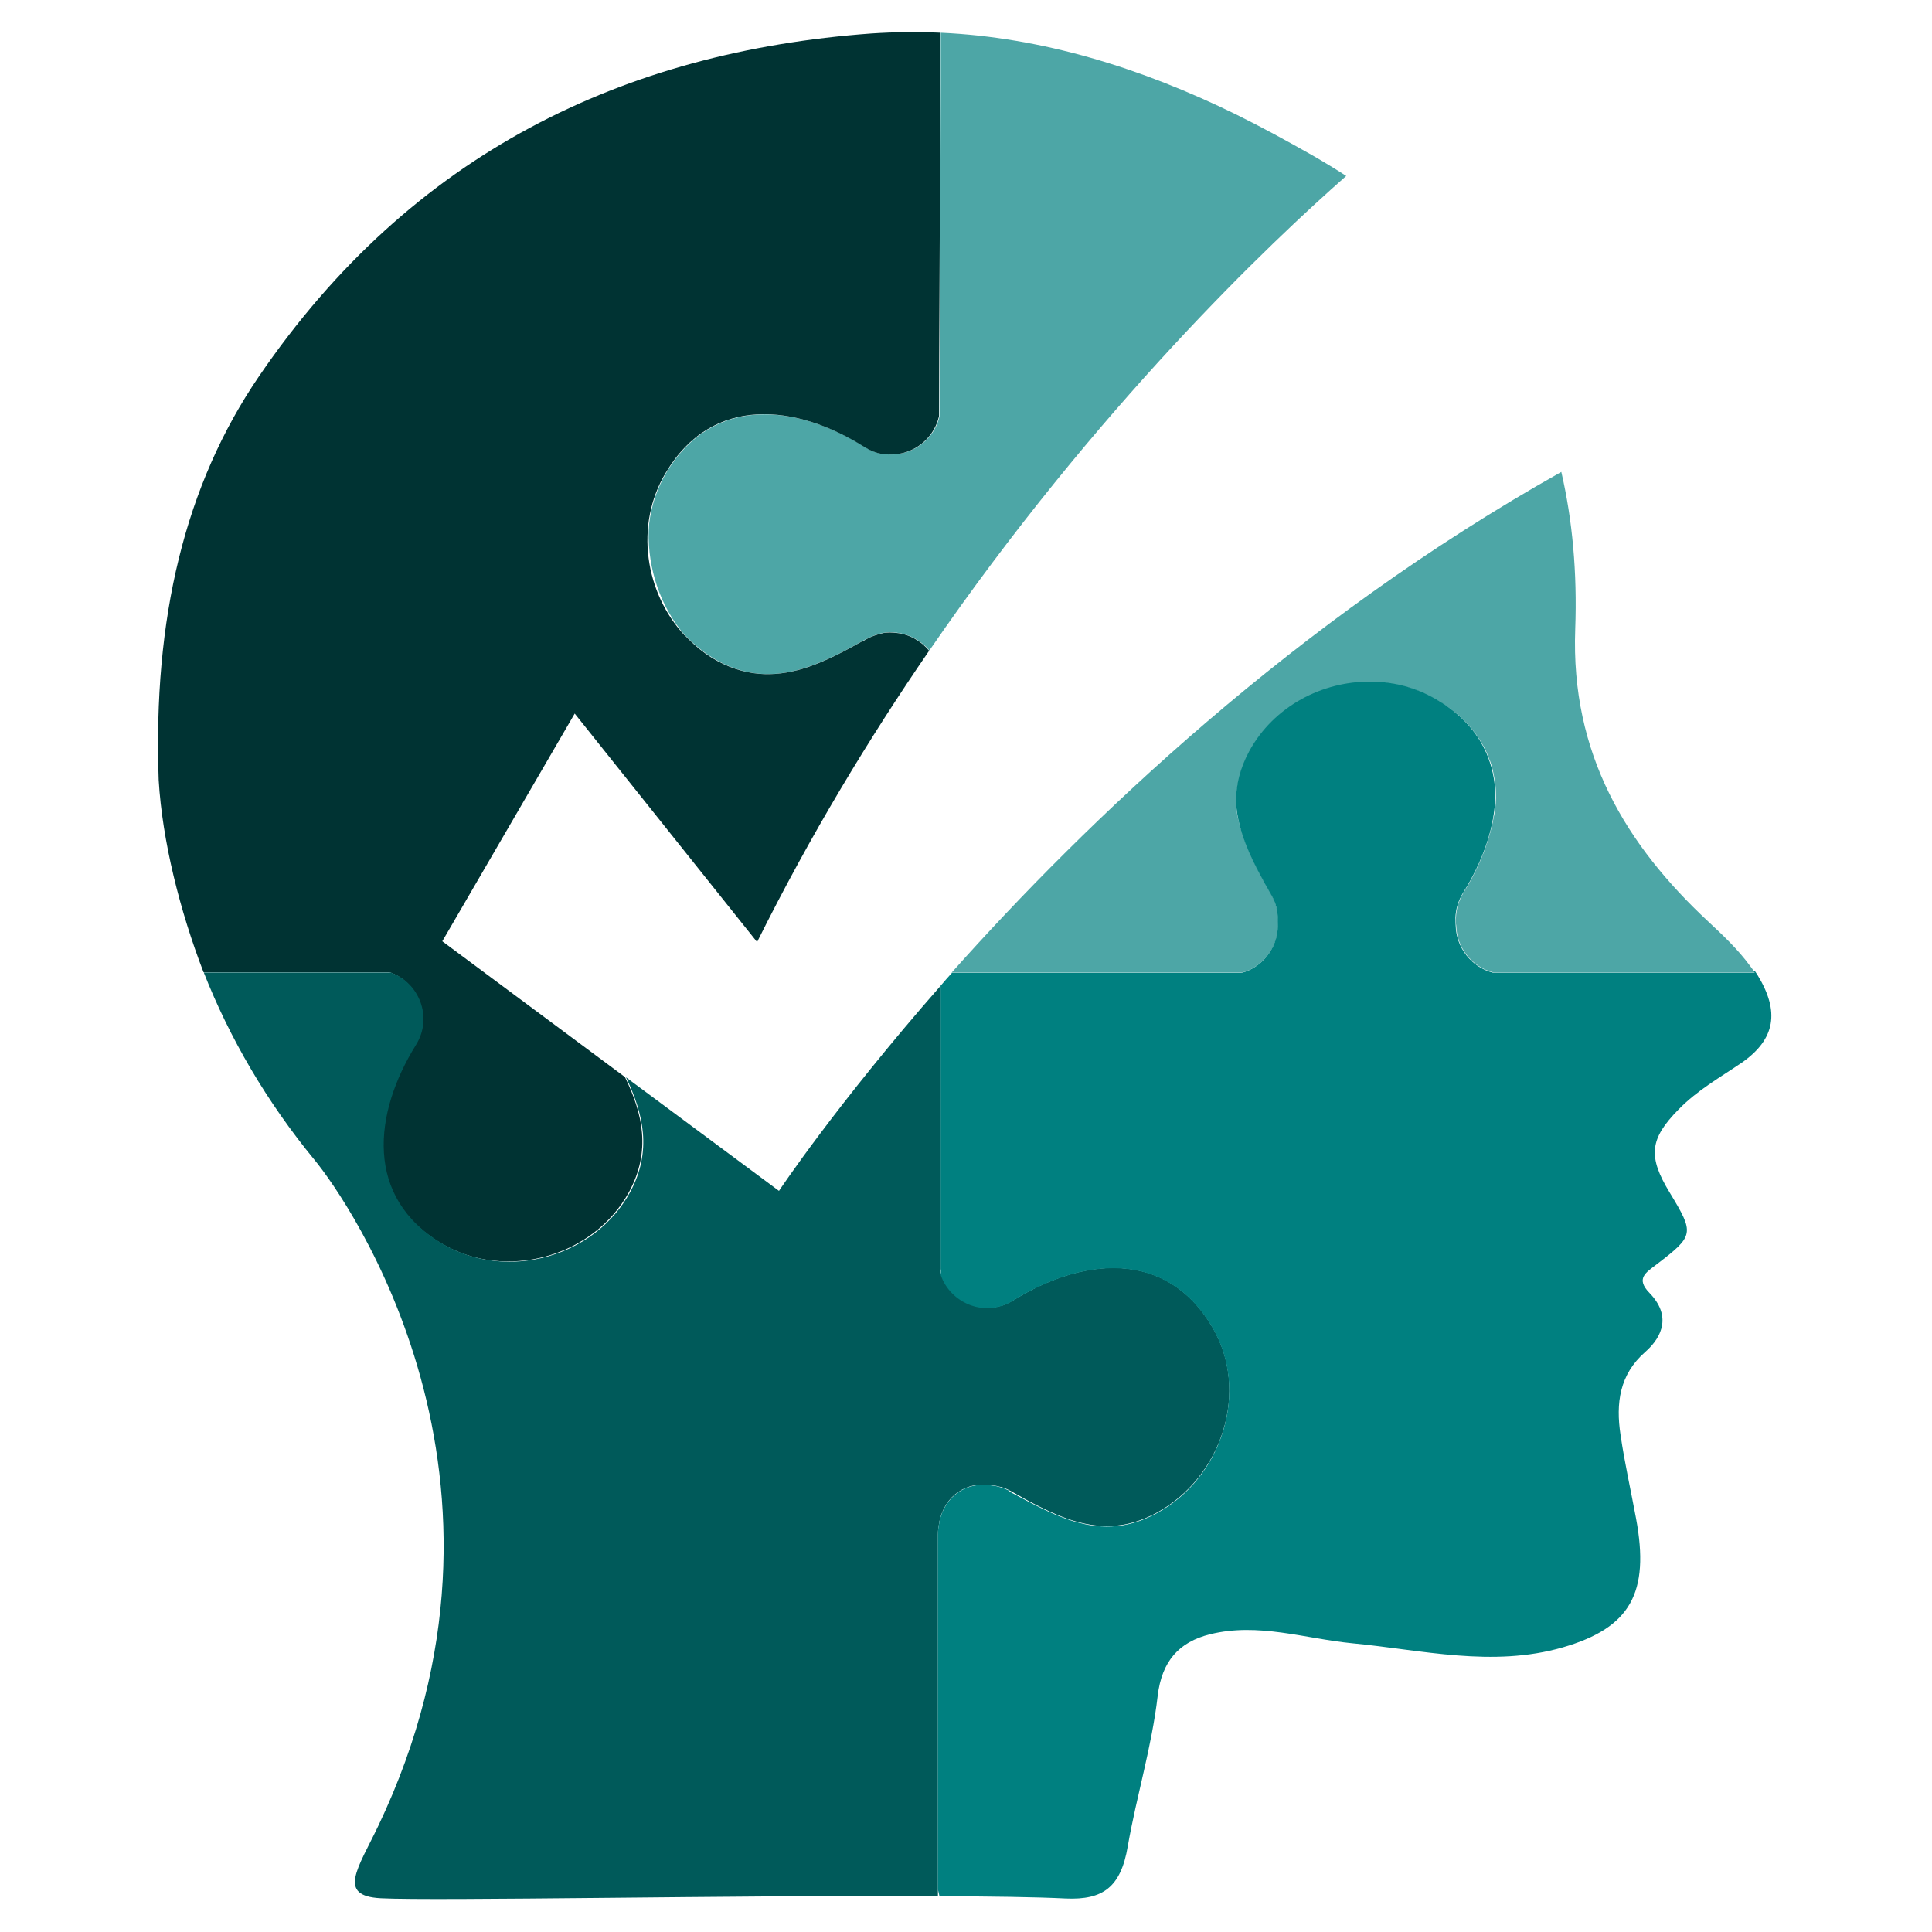 <svg xmlns="http://www.w3.org/2000/svg" xmlns:xlink="http://www.w3.org/1999/xlink" version="1.1" id="Layer_1" x="0px" y="0px" viewBox="0 0 750 750" style="enable-background:new 0 0 750 750;" xml:space="preserve"> 
  <style type="text/css"> 
    .st0{display:none;fill:#0000FF;} 
    .st1{display:none;fill:#0064FF;} 
    .st2{display:none;fill:#0096FF;} 
    .st3{display:none;fill:#00C8FF;} 
    .st4{display:none;fill-rule:evenodd;clip-rule:evenodd;fill:#FFFFFF;} 
    /* .st5{fill:#00C8FF;} 
    .st6{fill:#0000FF;} 
    .st7{fill:#0064FF;} 
    .st8{fill:#0096FF;} */
    .st5{fill:#4da6a6;}
    .st6{fill:#003333;}
    .st7{fill:#005A5A;}
    .st8{fill:#008080;}
  </style> 
  <g> 
    <path class="st0" d="M151.4,377.5c11,3.8,16.6,17.3,9.9,28.1c-16.5,26.5-20.3,59.3,10.4,77.3c24.8,14.6,58.9,5.2,72.7-20.1 c11.3-20.8,2-39.2-8.6-57.8c-6.1-10.7-0.6-23.6,10.1-27.5h118.3v0.1l2.8,0l0-0.7h-1.7v-2.6V264.6c0-1.6-0.2-3-0.5-4.5 c-1.9-8-8.7-13.6-16.5-14.5c-0.3,0-0.6-0.1-1-0.1c-1-0.1-2.1-0.1-3.1,0c-0.4,0-0.8,0.1-1.2,0.2c-2.2,0.5-4.4,1.2-6.5,2.4 c-0.5,0.3-1,0.6-1.6,0.8c-6.9,3.9-13.8,7.5-20.8,9.9c-11.3,3.8-22.8,4.4-35.3-2.3c-3.3-1.8-6.2-3.9-8.9-6.3c-1.1-1-2.1-2-3.1-3 c-0.1-0.2-0.3-0.3-0.5-0.4c-15.7-16.6-19.7-43.1-7.6-63.3c18.1-30.6,50.9-26.7,77.3-10c2.1,1.3,4.3,2.2,6.5,2.6c0.1,0,0.1,0,0.2,0 c0.3,0.1,0.7,0.1,1,0.1c9.5,1.2,18.8-4.9,21.1-14.6c0,0,0-0.1,0-0.1l0.3-69.8l0.2-58.9V12.7c-8.9-0.4-17.8-0.3-26.8,0.3 c-95.8,7-178.4,46.3-237.6,133c-28.9,42.3-41.2,94.1-39,156.8c1.4,23.6,8.2,50.7,17.4,74.6H151.4z"/> 
    <path class="st1" d="M364.6,591.2v-0.3c2.2-10.6,10.8-16,20.6-14.3c1,0.1,2.1,0.3,3.1,0.6c0.1,0,0.1,0,0.2,0c1.4,0.4,2.8,1,4.2,1.8 c7.5,4.3,15,8.3,22.6,10.9c10.7,3.5,21.5,4,33.8-2.7c25.3-13.8,36.2-47.3,21.5-72.1c-18-30.6-50.8-26.9-77.3-10.4 c-0.7,0.4-1.4,0.8-2.1,1.1c-0.2,0.1-0.5,0.2-0.7,0.3c-0.5,0.2-0.9,0.4-1.4,0.6c-0.3,0.1-0.6,0.2-0.9,0.2c-0.4,0.1-0.8,0.2-1.3,0.3 c-0.3,0.1-0.7,0.1-1,0.1c-0.4,0.1-0.8,0.1-1.2,0.1c-0.4,0-0.7,0-1.1,0c-0.4,0-0.7,0-1.1,0c-0.4,0-0.8-0.1-1.2-0.1 c-0.3,0-0.6-0.1-1-0.1c-0.4-0.1-0.8-0.2-1.2-0.2c-0.3-0.1-0.6-0.1-0.8-0.2c-0.4-0.1-0.9-0.3-1.3-0.4c-0.2-0.1-0.5-0.2-0.7-0.3 c-0.4-0.2-0.9-0.4-1.3-0.6c-0.2-0.1-0.4-0.2-0.6-0.3c-0.5-0.2-0.9-0.5-1.3-0.8c-0.2-0.1-0.3-0.2-0.4-0.3c-0.5-0.3-0.9-0.6-1.3-0.9 c-0.1-0.1-0.2-0.2-0.3-0.3c-0.4-0.4-0.9-0.7-1.3-1.2c-0.1-0.1-0.2-0.2-0.2-0.2c-0.4-0.4-0.8-0.9-1.2-1.4c0-0.1-0.1-0.1-0.1-0.2 c-0.4-0.5-0.8-1-1.1-1.6c0,0-0.1-0.1-0.1-0.1c-0.4-0.6-0.7-1.1-1-1.8c0,0,0-0.1,0-0.1c-0.3-0.6-0.6-1.3-0.8-1.9c0,0,0,0,0,0l0,0 c-0.2-0.5-0.4-1.1-0.5-1.6l0.5-0.1V377.5H245.8c-10.7,3.8-16.2,16.7-10.1,27.5c10.6,18.6,19.9,37,8.6,57.8 c-13.8,25.3-47.8,34.7-72.7,20.1c-30.6-18-26.9-50.8-10.4-77.3c6.7-10.8,1.1-24.3-9.9-28.1H79.1c10,25.4,24.4,50.2,43.1,72.9 c12.5,15.2,88.8,123.7,24.7,258.3c-7.9,16.6-16.2,27.3,0.9,28.2c21,1.1,139.1-1.2,216.3-0.9v-2.6V595.7 C364.1,594.1,364.3,592.6,364.6,591.2z"/> 
    <path class="st2" d="M682.2,378.4c-0.3-0.5-0.7-1-1-1.5h-0.5c0.2,0.2,0.3,0.5,0.5,0.7h0h-31.1h0h-70.5c0,0,0,0,0,0 c-8.5-2.1-14.3-9.9-14.5-18.2c-0.1-1-0.1-2.1-0.1-3.1c0.1-3.2,1-6.5,2.9-9.6c7.7-12.3,12.6-25.9,12.6-38.8 c-0.6-14.1-7.2-27.2-22.9-36.4c-7.8-4.6-16.4-6.8-25.1-6.9c-19.1-0.3-38.1,9.6-47.6,27.1c-3.6,6.7-5.1,13.2-5.1,19.5 c0.6,12.4,6.9,24.3,13.7,36.2c1.8,3.1,2.6,6.4,2.5,9.6l0,0.1c0,0.2,0,0.4,0,0.6c0.7,9-5.1,17.6-14.1,20H365.1v-0.1h0v117.4 c3.8,11,17.3,16.7,28.1,9.9c26.5-16.5,59.3-20.3,77.3,10.4c14.6,24.8,3.8,58.4-21.5,72.1c-12.3,6.7-23.1,6.2-33.8,2.7 c-7.5-2.5-14.9-6.5-22.7-10.7c-0.3-0.2-0.7-0.4-1-0.8c-2.1-1-4.3-1.7-6.4-1.9c-9.7-1.7-18.4,3.7-20.6,14.3v0.3 c-0.3,1.4-0.5,2.9-0.5,4.5v137.7l0.6,2.6c19.9,0.1,37.1,0.3,49.1,0.9c14.3,0.6,21.3-4.3,24-20.3c3.4-19.5,9.3-38.5,11.6-58.3 c1.6-13.6,8.3-21,20.4-24c18.7-4.6,36.7,1.7,55,3.5c27.3,2.6,54.5,9.5,81.9,1.6c26.2-7.6,33.8-21.1,28.4-50.1 c-2-10.8-4.4-21.4-6-32.3c-1.9-12.4-0.4-23.5,9.5-32.2c7.1-6.2,10-14.4,1.8-22.9c-5.6-5.7-1.4-8,2.6-11.1 c14.8-11.3,14.8-12,5.2-27.9c-8.6-14.1-7.8-20.9,3.4-32.3c7.3-7.5,16.2-12.5,24.6-18.2C689.2,403.4,691,392.7,682.2,378.4z"/> 
    <path class="st3" d="M679.4,375c-4.7-6.4-10.4-11.8-16.2-17.2c-31.9-29.7-53.5-65.1-51.7-113.6c3.2-86.5-34.5-145.6-102.3-184.1 c-9.7-5.5-19.4-10.8-29.3-15.7c-36.9-18.1-75.3-30-114.8-31.8l0,0.1c0,0,0,0,0,0v20.1l-0.2,58.9l-0.3,69.8c0,0,0,0.1,0,0.1 c-2.2,9.6-11.6,15.8-21.1,14.6c-0.3,0-0.7-0.1-1-0.1c-0.1,0-0.1,0-0.2,0c-2.2-0.4-4.4-1.3-6.5-2.6c-26.4-16.6-59.2-20.5-77.3,10 c-3.6,6.1-5.8,12.9-6.6,19.7c-1.2,14.6,3.3,29.9,12.2,41.3c0.7,0.8,1.3,1.6,2,2.3c0.1,0.2,0.3,0.3,0.5,0.4c1,1,2,2.1,3.1,3 c2.7,2.4,5.7,4.5,8.9,6.3c12.4,6.8,24,6.2,35.3,2.3c7-2.4,13.9-6,20.8-9.9c0.5-0.3,1-0.6,1.6-0.8c2.2-1.2,4.4-2,6.5-2.4 c0.4-0.1,0.8-0.1,1.2-0.2c1-0.1,2.1-0.1,3.1,0c0.3,0,0.6,0.1,1,0.1c7.7,0.9,14.6,6.5,16.5,14.5c0.3,1.4,0.5,2.9,0.5,4.5v0.5v109.2 v0.7v1.9h1.7l0,0.7l-1.7,0v0H482c9-2.4,14.8-11,14.1-20c0-0.2,0-0.4,0-0.6l0-0.1c0-3.2-0.8-6.5-2.5-9.6 c-4.5-7.9-8.8-15.8-11.3-23.8c-0.5-1.3-1-2.7-1.3-4.1c-0.7-2.6-1.1-5.1-1.1-7.7c0,0,0,0,0,0c0-0.2,0-0.3,0-0.5c0,0,0,0,0,0 c0,0,0,0,0,0c0-1.6,0.1-3.1,0.3-4.7c0,0,0-0.1,0-0.1c0.1-0.8,0.2-1.5,0.4-2.3c0-0.1,0-0.2,0.1-0.2c0.1-0.7,0.3-1.4,0.5-2.2 c0-0.1,0.1-0.3,0.1-0.4c0.2-0.7,0.4-1.3,0.6-2c0.1-0.2,0.2-0.5,0.3-0.7c0.2-0.6,0.4-1.1,0.6-1.7c0.2-0.4,0.4-0.8,0.5-1.2 c0.2-0.4,0.3-0.8,0.5-1.3c0.4-0.8,0.8-1.7,1.3-2.5c9.5-17.5,28.5-27.4,47.6-27.1c8.7,0.1,17.3,2.3,25.1,6.9c1,0.6,1.9,1.2,2.8,1.8 c0.4,0.2,0.7,0.5,1.1,0.7c0.5,0.4,1.1,0.7,1.6,1.1c0.4,0.3,0.8,0.7,1.2,1c0.4,0.3,0.8,0.6,1.2,0.9c0.5,0.4,0.9,0.8,1.3,1.2 c0.3,0.3,0.6,0.5,0.9,0.8c0.5,0.5,0.9,0.9,1.4,1.4c0.2,0.2,0.4,0.4,0.6,0.7c0.5,0.5,0.9,1,1.3,1.5c0.2,0.2,0.4,0.4,0.5,0.6 c0.4,0.6,0.9,1.1,1.3,1.7c0.1,0.2,0.3,0.3,0.4,0.5c0.4,0.6,0.8,1.3,1.2,1.9c0.1,0.1,0.2,0.3,0.3,0.4c0.4,0.7,0.8,1.4,1.1,2 c0.1,0.1,0.1,0.2,0.2,0.3c0.4,0.7,0.7,1.5,1,2.2c0,0.1,0.1,0.1,0.1,0.2c0.3,0.8,0.6,1.5,0.9,2.3c0,0.1,0,0.1,0.1,0.1 c0.3,0.8,0.5,1.6,0.8,2.4c0,0,0,0.1,0,0.1c0.5,1.7,0.8,3.4,1.1,5.1c0,0,0,0,0,0c0.3,1.8,0.5,3.6,0.5,5.5c0.1,2.4-0.1,4.9-0.5,7.4 c-0.1,0.6-0.2,1.3-0.4,1.9c0,0.2-0.1,0.4-0.1,0.6c-0.1,0.7-0.3,1.4-0.4,2c-2,9-5.9,18.1-11.2,26.6c-1.9,3.1-2.8,6.4-2.9,9.6 c-0.1,1-0.1,2.1,0.1,3.1c0.2,8.4,5.9,16.1,14.5,18.2c0,0,0,0,0,0h70.5h0h31.1h0C680.6,376.7,680,375.8,679.4,375z"/> 
    <path id="Checkmark__x28_PATH_x29__00000088840120100917773350000015368033856863887288_" class="st4" d="M171.7,365.4l130.5,96.9 c0,0,135.9-205.6,357.8-306.5L537.1,55.9c0,0-147,116.6-243.2,309.7l-70.8-88.7L171.7,365.4z"/> 
    <g> 
      <path class="st5" d="M266.1,246.8c0.1,0.2,0.3,0.3,0.5,0.4c1,1,2,2.1,3.1,3c2.7,2.4,5.7,4.5,8.9,6.3c12.4,6.8,24,6.2,35.3,2.3 c7-2.4,13.9-6,20.8-9.9c0.5-0.3,1-0.6,1.6-0.8c2.2-1.2,4.4-2,6.5-2.4c0.4-0.1,0.8-0.1,1.2-0.2c1-0.1,2.1-0.1,3.1,0 c0.3,0,0.6,0.1,1,0.1c5,0.6,9.5,3.1,12.7,6.9C425.7,158,493.6,93.8,522.6,68.3c-4.3-2.8-8.8-5.5-13.3-8.1 c-9.7-5.5-19.4-10.8-29.3-15.7c-36.9-18.1-75.3-30-114.8-31.8l0,0.1c0,0,0,0,0,0v20.1l-0.2,58.9l-0.3,69.8c0,0,0,0.1,0,0.1 c-2.2,9.6-11.6,15.8-21.1,14.6c-0.3,0-0.7-0.1-1-0.1c-0.1,0-0.1,0-0.2,0c-2.2-0.4-4.4-1.3-6.5-2.6c-26.4-16.6-59.2-20.5-77.3,10 c-3.6,6.1-5.8,12.9-6.6,19.7c-1.2,14.6,3.3,29.9,12.2,41.3C264.8,245.3,265.4,246.1,266.1,246.8z"/> 
      <path class="st5" d="M679.4,375c-4.7-6.4-10.4-11.8-16.2-17.2c-31.9-29.7-53.5-65.1-51.7-113.6c0.8-22.1-1.1-42.4-5.4-61 c-103.5,58.1-184.4,135.7-236.7,194.4H482c9-2.4,14.8-11,14.1-20c0-0.2,0-0.4,0-0.6l0-0.1c0-3.2-0.8-6.5-2.5-9.6 c-4.5-7.9-8.8-15.8-11.3-23.8c-0.5-1.3-1-2.7-1.3-4.1c-0.7-2.6-1.1-5.1-1.1-7.7c0,0,0,0,0,0c0-0.2,0-0.3,0-0.5c0,0,0,0,0,0 c0,0,0,0,0,0c0-1.6,0.1-3.1,0.3-4.7c0,0,0-0.1,0-0.1c0.1-0.8,0.2-1.5,0.4-2.3c0-0.1,0-0.2,0.1-0.2c0.1-0.7,0.3-1.4,0.5-2.2 c0-0.1,0.1-0.3,0.1-0.4c0.2-0.7,0.4-1.3,0.6-2c0.1-0.2,0.2-0.5,0.3-0.7c0.2-0.6,0.4-1.1,0.6-1.7c0.2-0.4,0.4-0.8,0.5-1.2 c0.2-0.4,0.3-0.8,0.5-1.3c0.4-0.8,0.8-1.7,1.3-2.5c9.5-17.5,28.5-27.4,47.6-27.1c8.7,0.1,17.3,2.3,25.1,6.9c1,0.6,1.9,1.2,2.8,1.8 c0.4,0.2,0.7,0.5,1.1,0.7c0.5,0.4,1.1,0.7,1.6,1.1c0.4,0.3,0.8,0.7,1.2,1c0.4,0.3,0.8,0.6,1.2,0.9c0.5,0.4,0.9,0.8,1.3,1.2 c0.3,0.3,0.6,0.5,0.9,0.8c0.5,0.5,0.9,0.9,1.4,1.4c0.2,0.2,0.4,0.4,0.6,0.7c0.5,0.5,0.9,1,1.3,1.5c0.2,0.2,0.4,0.4,0.5,0.6 c0.4,0.6,0.9,1.1,1.3,1.7c0.1,0.2,0.3,0.3,0.4,0.5c0.4,0.6,0.8,1.3,1.2,1.9c0.1,0.1,0.2,0.3,0.3,0.4c0.4,0.7,0.8,1.4,1.1,2 c0.1,0.1,0.1,0.2,0.2,0.3c0.4,0.7,0.7,1.5,1,2.2c0,0.1,0.1,0.1,0.1,0.2c0.3,0.8,0.6,1.5,0.9,2.3c0,0.1,0,0.1,0.1,0.1 c0.3,0.8,0.5,1.6,0.8,2.4c0,0,0,0.1,0,0.1c0.5,1.7,0.8,3.4,1.1,5.1c0,0,0,0,0,0c0.3,1.8,0.5,3.6,0.5,5.5c0.1,2.4-0.1,4.9-0.5,7.4 c-0.1,0.6-0.2,1.3-0.4,1.9c0,0.2-0.1,0.4-0.1,0.6c-0.1,0.7-0.3,1.4-0.4,2c-2,9-5.9,18.1-11.2,26.6c-1.9,3.1-2.8,6.4-2.9,9.6 c-0.1,1-0.1,2.1,0.1,3.1c0.2,8.4,5.9,16.1,14.5,18.2c0,0,0,0,0,0h70.5h0h31.1h0C680.6,376.7,680,375.8,679.4,375z"/> 
    </g> 
    <path class="st6" d="M171.7,365.4l51.4-88.4l70.8,88.7c20.6-41.4,43.5-79.2,66.8-113.1c-3.2-3.8-7.7-6.4-12.7-6.9 c-0.3,0-0.6-0.1-1-0.1c-1-0.1-2.1-0.1-3.1,0c-0.4,0-0.8,0.1-1.2,0.2c-2.2,0.5-4.4,1.2-6.5,2.4c-0.5,0.3-1,0.6-1.6,0.8 c-6.9,3.9-13.8,7.5-20.8,9.9c-11.3,3.8-22.8,4.4-35.3-2.3c-3.3-1.8-6.2-3.9-8.9-6.3c-1.1-1-2.1-2-3.1-3c-0.1-0.2-0.3-0.3-0.5-0.4 c-15.7-16.6-19.7-43.1-7.6-63.3c18.1-30.6,50.9-26.7,77.3-10c2.1,1.3,4.3,2.2,6.5,2.6c0.1,0,0.1,0,0.2,0c0.3,0.1,0.7,0.1,1,0.1 c9.5,1.2,18.8-4.9,21.1-14.6c0,0,0-0.1,0-0.1l0.3-69.8l0.2-58.9V12.7c-8.9-0.4-17.8-0.3-26.8,0.3c-95.8,7-178.4,46.3-237.6,133 c-28.9,42.3-41.2,94.1-39,156.8c1.4,23.6,8.2,50.7,17.4,74.6h72.2c11,3.8,16.6,17.3,9.9,28.1c-16.5,26.5-20.3,59.3,10.4,77.3 c24.8,14.6,58.9,5.2,72.7-20.1c8.6-15.9,5.3-30.4-1.6-44.6L171.7,365.4z"/> 
    <path class="st7" d="M393.3,504.8c-0.7,0.4-1.4,0.8-2.1,1.1c-0.2,0.1-0.5,0.2-0.7,0.3c-0.5,0.2-0.9,0.4-1.4,0.6 c-0.3,0.1-0.6,0.2-0.9,0.2c-0.4,0.1-0.8,0.2-1.3,0.3c-0.3,0.1-0.7,0.1-1,0.1c-0.4,0.1-0.8,0.1-1.2,0.1c-0.4,0-0.7,0-1.1,0 c-0.4,0-0.7,0-1.1,0c-0.4,0-0.8-0.1-1.2-0.1c-0.3,0-0.6-0.1-1-0.1c-0.4-0.1-0.8-0.2-1.2-0.2c-0.3-0.1-0.6-0.1-0.8-0.2 c-0.4-0.1-0.9-0.3-1.3-0.4c-0.2-0.1-0.5-0.2-0.7-0.3c-0.4-0.2-0.9-0.4-1.3-0.6c-0.2-0.1-0.4-0.2-0.6-0.3c-0.5-0.2-0.9-0.5-1.3-0.8 c-0.2-0.1-0.3-0.2-0.4-0.3c-0.5-0.3-0.9-0.6-1.3-0.9c-0.1-0.1-0.2-0.2-0.3-0.3c-0.4-0.4-0.9-0.7-1.3-1.2c-0.1-0.1-0.2-0.2-0.2-0.2 c-0.4-0.4-0.8-0.9-1.2-1.4c0-0.1-0.1-0.1-0.1-0.2c-0.4-0.5-0.8-1-1.1-1.6c0,0-0.1-0.1-0.1-0.1c-0.4-0.6-0.7-1.1-1-1.8 c0,0,0-0.1,0-0.1c-0.3-0.6-0.6-1.3-0.8-1.9c0,0,0,0,0,0c-0.2-0.5-0.4-1.1-0.5-1.6l0.5-0.1V382.5c-40.8,46.5-62.9,79.8-62.9,79.8 l-59.4-44.1c6.8,14.2,10.2,28.7,1.6,44.6c-13.8,25.3-47.8,34.7-72.7,20.1c-30.6-18-26.9-50.8-10.4-77.3c6.7-10.8,1.1-24.3-9.9-28.1 H79.1c10,25.4,24.4,50.2,43.1,72.9c12.5,15.2,88.8,123.7,24.7,258.3c-7.9,16.6-16.2,27.3,0.9,28.2c21,1.1,139.1-1.2,216.3-0.9v-2.6 V595.7c0-1.6,0.2-3,0.5-4.5v-0.3c2.2-10.6,10.8-16,20.6-14.3c1,0.1,2.1,0.3,3.1,0.6c0.1,0,0.1,0,0.2,0c1.4,0.4,2.8,1,4.2,1.8 c7.5,4.3,15,8.3,22.6,10.9c10.7,3.5,21.5,4,33.8-2.7c25.3-13.8,36.2-47.3,21.5-72.1C452.6,484.5,419.8,488.3,393.3,504.8z"/> 
    <path class="st8" d="M682.2,378.4c-0.3-0.5-0.7-1-1-1.5h-0.5c0.2,0.2,0.3,0.5,0.5,0.7h0h-31.1h0h-70.5c0,0,0,0,0,0 c-8.5-2.1-14.3-9.9-14.5-18.2c-0.1-1-0.1-2.1-0.1-3.1c0.1-3.2,1-6.5,2.9-9.6c7.7-12.3,12.6-25.9,12.6-38.8 c-0.6-14.1-7.2-27.2-22.9-36.4c-7.8-4.6-16.4-6.8-25.1-6.9c-19.1-0.3-38.1,9.6-47.6,27.1c-3.6,6.7-5.1,13.2-5.1,19.5 c0.6,12.4,6.9,24.3,13.7,36.2c1.8,3.1,2.6,6.4,2.5,9.6l0,0.1c0,0.2,0,0.4,0,0.6c0.7,9-5.1,17.6-14.1,20H369.5 c-1.5,1.6-2.9,3.3-4.3,4.9v112.4c3.8,11,17.3,16.7,28.1,9.9c26.5-16.5,59.3-20.3,77.3,10.4c14.6,24.8,3.8,58.4-21.5,72.1 c-12.3,6.7-23.1,6.2-33.8,2.7c-7.5-2.5-14.9-6.5-22.7-10.7c-0.3-0.2-0.7-0.4-1-0.8c-2.1-1-4.3-1.7-6.4-1.9 c-9.7-1.7-18.4,3.7-20.6,14.3v0.3c-0.3,1.4-0.5,2.9-0.5,4.5v137.7l0.6,2.6c19.9,0.1,37.1,0.3,49.1,0.9c14.3,0.6,21.3-4.3,24-20.3 c3.4-19.5,9.3-38.5,11.6-58.3c1.6-13.6,8.3-21,20.4-24c18.7-4.6,36.7,1.7,55,3.5c27.3,2.6,54.5,9.5,81.9,1.6 c26.2-7.6,33.8-21.1,28.4-50.1c-2-10.8-4.4-21.4-6-32.3c-1.9-12.4-0.4-23.5,9.5-32.2c7.1-6.2,10-14.4,1.8-22.9 c-5.6-5.7-1.4-8,2.6-11.1c14.8-11.3,14.8-12,5.2-27.9c-8.6-14.1-7.8-20.9,3.4-32.3c7.3-7.5,16.2-12.5,24.6-18.2 C689.2,403.4,691,392.7,682.2,378.4z"/> 
  </g> 
</svg>